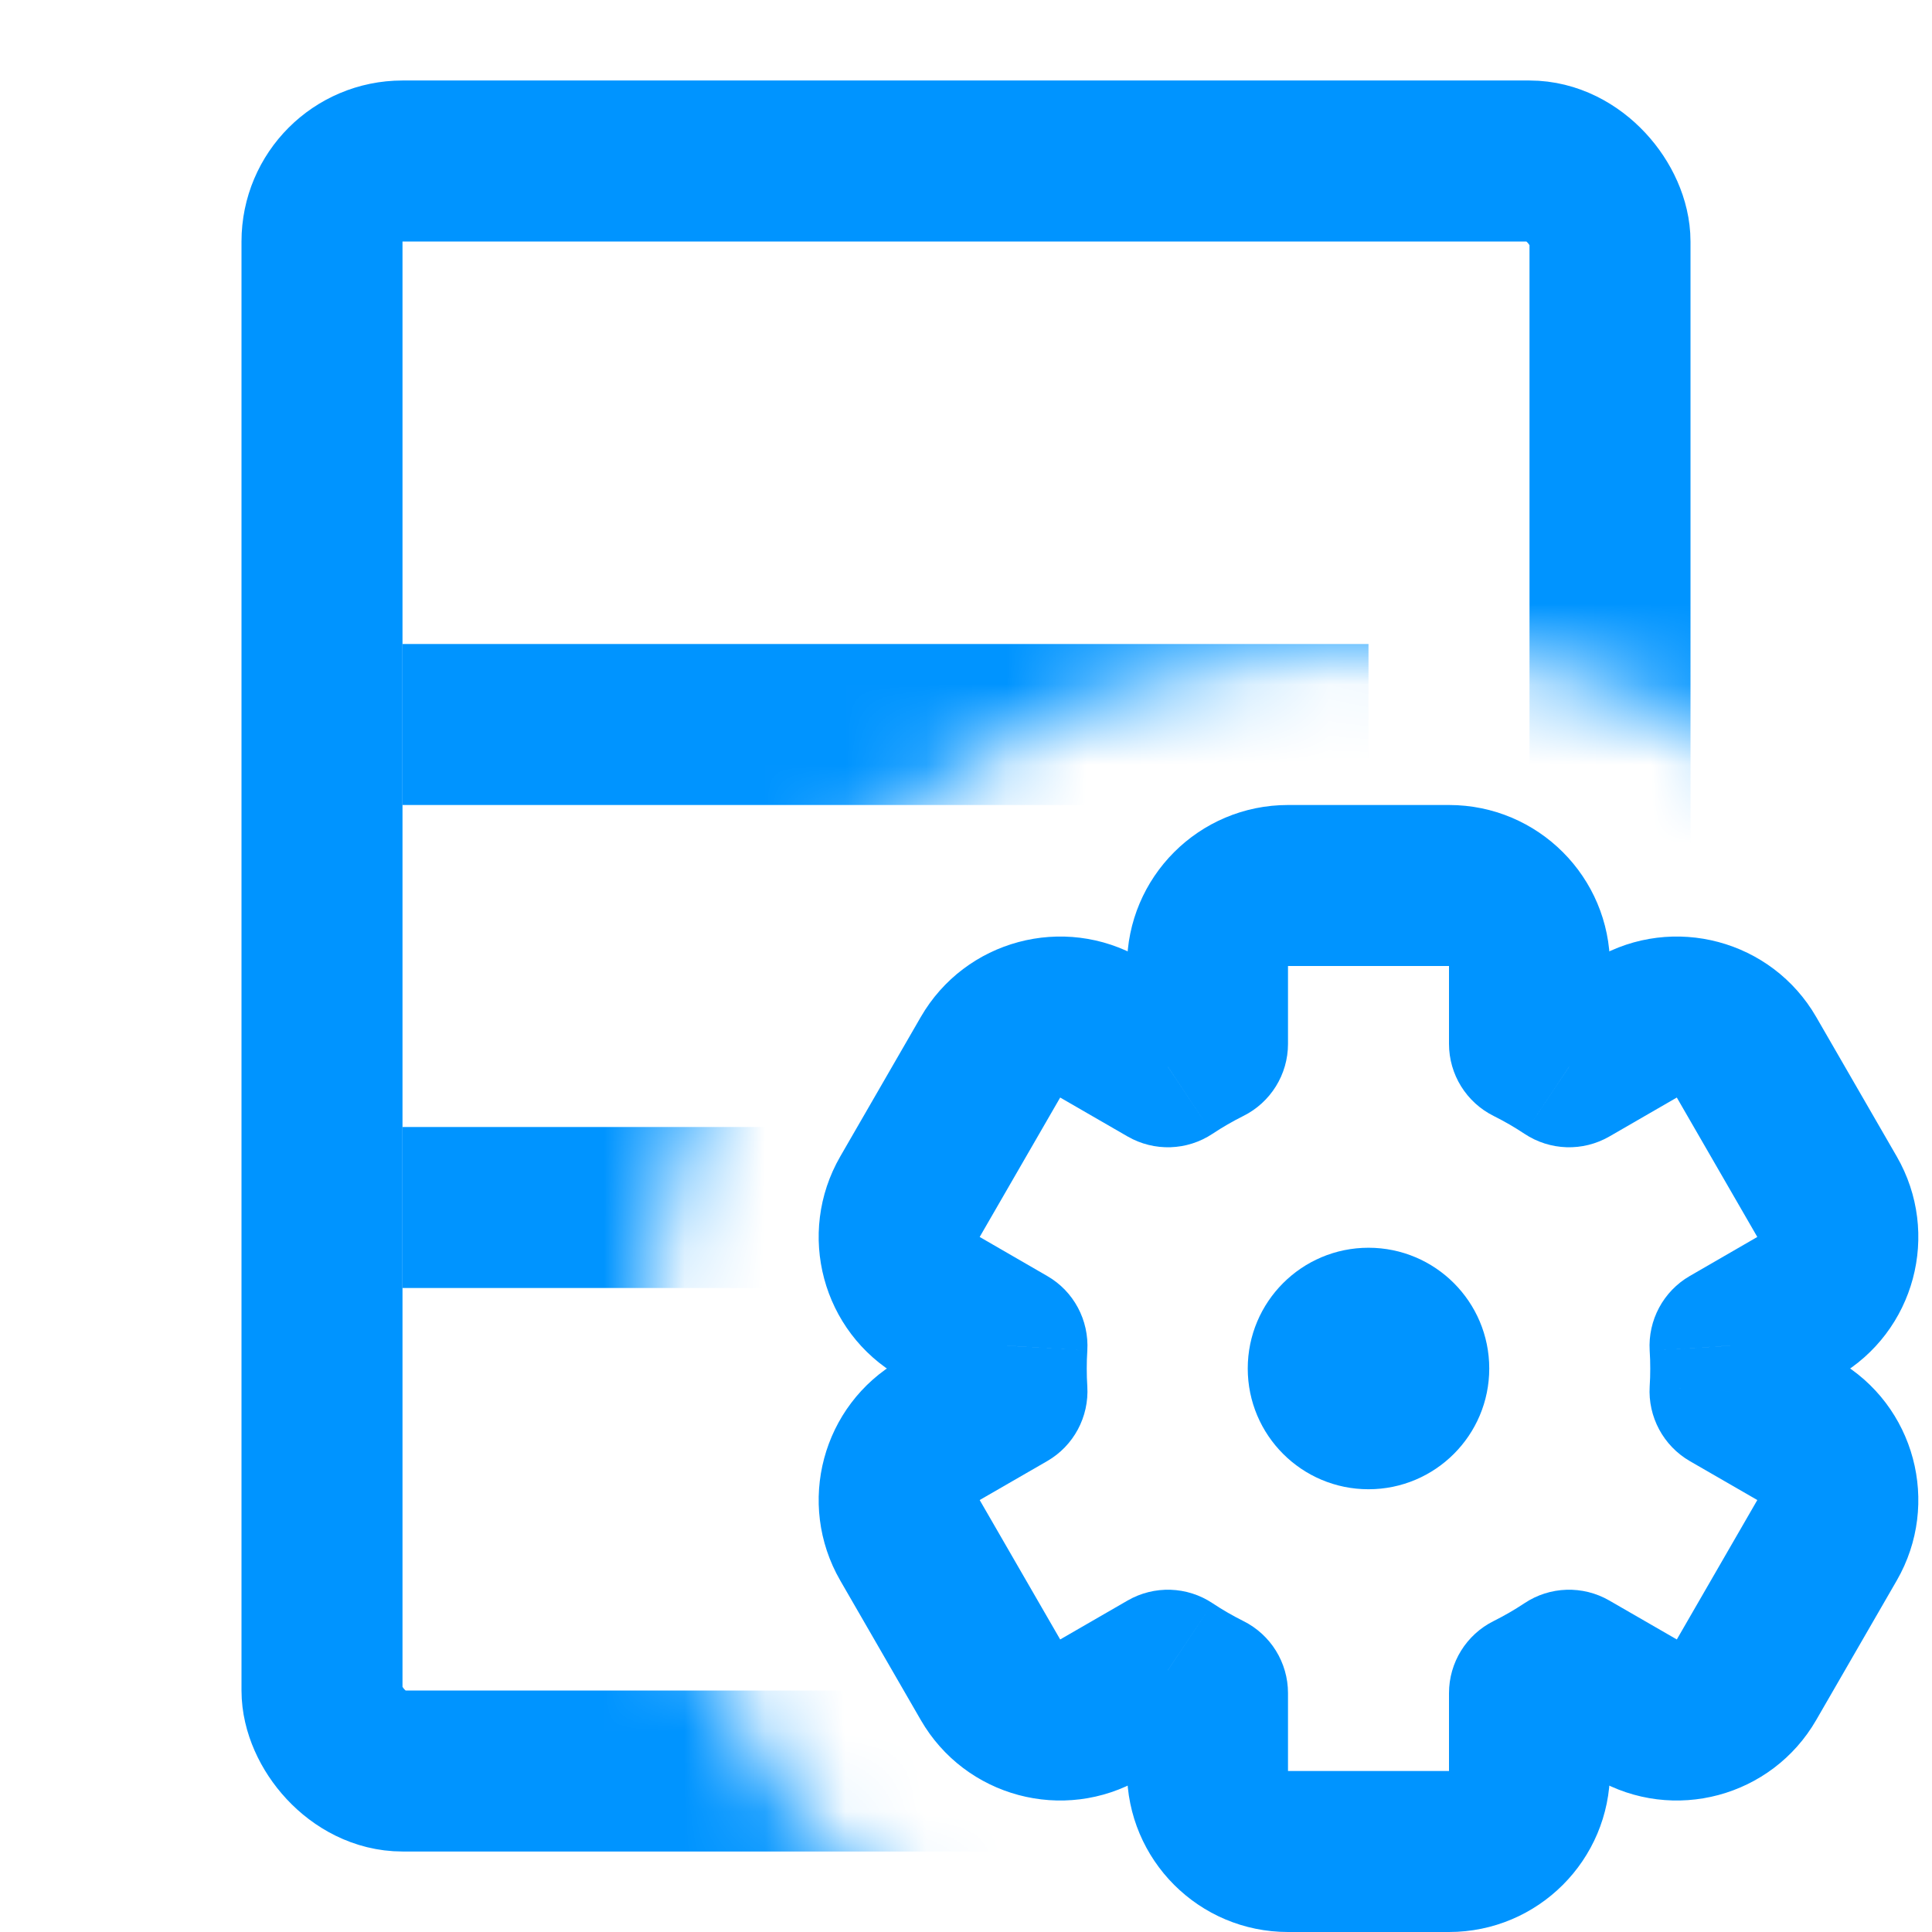 <svg width="24" height="24" viewBox="0 0 24 24" fill="none" xmlns="http://www.w3.org/2000/svg">
<mask id="mask0_1705_8314" style="mask-type:alpha" maskUnits="userSpaceOnUse" x="0" y="0" width="24" height="24">
<path fill-rule="evenodd" clip-rule="evenodd" d="M24 0H0V24H11.343C9.304 22.35 8 19.827 8 17C8 12.029 12.029 8 17 8C19.827 8 22.35 9.304 24 11.343V0ZM24 22.657C23.601 23.151 23.151 23.601 22.657 24H24V22.657Z" fill="#C4C4C4"/>
</mask>
<g mask="url(#mask0_1705_8314)">
<rect x="4" y="2" width="16" height="20" rx="1" stroke="#0094FF" stroke-width="2"/>
<path d="M5 15L20 15" stroke="#0094FF" stroke-width="2" stroke-linejoin="round"/>
<path d="M5 9L17 9" stroke="#0094FF" stroke-width="2" stroke-linejoin="round"/>
</g>
<path d="M15 12.968L15.445 13.863C15.785 13.694 16 13.347 16 12.968H15ZM14.508 13.252L14.008 14.118C14.338 14.308 14.746 14.295 15.063 14.084L14.508 13.252ZM13.67 12.768L13.17 13.634H13.17L13.67 12.768ZM12.304 13.134L11.438 12.634L11.438 12.634L12.304 13.134ZM11.304 14.866L10.438 14.366L11.304 14.866ZM11.67 16.232L12.17 15.366H12.17L11.67 16.232ZM12.509 16.716L13.507 16.779C13.53 16.4 13.338 16.04 13.009 15.851L12.509 16.716ZM12.509 17.284L13.009 18.15C13.338 17.96 13.53 17.6 13.507 17.222L12.509 17.284ZM11.67 17.768L12.17 18.634H12.17L11.67 17.768ZM11.304 19.134L10.438 19.634H10.438L11.304 19.134ZM12.304 20.866L11.438 21.366H11.438L12.304 20.866ZM13.67 21.232L13.17 20.366L13.17 20.366L13.67 21.232ZM14.508 20.748L15.063 19.916C14.746 19.705 14.338 19.692 14.008 19.882L14.508 20.748ZM15 21.032H16C16 20.653 15.785 20.306 15.445 20.137L15 21.032ZM19 21.032L18.555 20.137C18.215 20.306 18 20.653 18 21.032H19ZM19.491 20.748L19.991 19.882C19.662 19.692 19.253 19.705 18.937 19.916L19.491 20.748ZM20.33 21.232L19.83 22.098L19.83 22.098L20.33 21.232ZM21.696 20.866L20.83 20.366L20.83 20.366L21.696 20.866ZM22.696 19.134L23.562 19.634V19.634L22.696 19.134ZM22.33 17.768L22.83 16.902L22.83 16.902L22.33 17.768ZM21.491 17.284L20.493 17.222C20.47 17.6 20.663 17.96 20.991 18.15L21.491 17.284ZM21.491 16.716L20.991 15.851C20.663 16.04 20.47 16.4 20.493 16.779L21.491 16.716ZM22.33 16.232L21.83 15.366H21.83L22.33 16.232ZM22.696 14.866L23.562 14.366V14.366L22.696 14.866ZM21.696 13.134L20.83 13.634V13.634L21.696 13.134ZM20.33 12.768L20.83 13.634L20.83 13.634L20.33 12.768ZM19.492 13.252L18.937 14.084C19.254 14.295 19.662 14.308 19.992 14.118L19.492 13.252ZM19 12.968H18C18 13.347 18.215 13.694 18.555 13.863L19 12.968ZM16 12V12V10C14.895 10 14 10.895 14 12H16ZM16 12.968V12H14V12.968H16ZM15.063 14.084C15.185 14.003 15.313 13.929 15.445 13.863L14.555 12.072C14.347 12.176 14.146 12.292 13.954 12.42L15.063 14.084ZM15.008 12.386L14.17 11.902L13.17 13.634L14.008 14.118L15.008 12.386ZM14.17 11.902C13.213 11.35 11.99 11.678 11.438 12.634L13.17 13.634L13.17 13.634L14.17 11.902ZM11.438 12.634L10.438 14.366L12.17 15.366L13.17 13.634L11.438 12.634ZM10.438 14.366C9.886 15.323 10.213 16.546 11.17 17.098L12.17 15.366H12.17L10.438 14.366ZM11.17 17.098L12.009 17.582L13.009 15.851L12.17 15.366L11.17 17.098ZM13.5 17C13.5 16.925 13.502 16.852 13.507 16.779L11.511 16.654C11.504 16.769 11.5 16.884 11.5 17H13.5ZM13.507 17.222C13.502 17.148 13.5 17.075 13.5 17H11.5C11.5 17.116 11.504 17.231 11.511 17.346L13.507 17.222ZM12.17 18.634L13.009 18.15L12.009 16.418L11.17 16.902L12.17 18.634ZM12.17 18.634L12.17 18.634L11.17 16.902C10.213 17.454 9.886 18.677 10.438 19.634L12.17 18.634ZM13.17 20.366L12.17 18.634L10.438 19.634L11.438 21.366L13.17 20.366ZM13.17 20.366H13.17L11.438 21.366C11.99 22.323 13.213 22.651 14.17 22.098L13.17 20.366ZM14.008 19.882L13.17 20.366L14.17 22.098L15.008 21.614L14.008 19.882ZM15.445 20.137C15.313 20.071 15.185 19.997 15.063 19.916L13.954 21.58C14.146 21.708 14.347 21.824 14.555 21.928L15.445 20.137ZM16 22V21.032H14V22H16ZM16 22H14C14 23.105 14.895 24 16 24V22ZM18 22H16V24H18V22ZM18 22V24C19.105 24 20 23.105 20 22H18ZM18 21.032V22H20V21.032H18ZM18.937 19.916C18.815 19.997 18.687 20.071 18.555 20.137L19.445 21.928C19.653 21.824 19.854 21.708 20.046 21.58L18.937 19.916ZM18.991 21.614L19.83 22.098L20.83 20.366L19.991 19.882L18.991 21.614ZM19.83 22.098C20.787 22.651 22.01 22.323 22.562 21.366L20.83 20.366L20.83 20.366L19.83 22.098ZM22.562 21.366L23.562 19.634L21.83 18.634L20.83 20.366L22.562 21.366ZM23.562 19.634C24.114 18.677 23.787 17.454 22.83 16.902L21.83 18.634L21.83 18.634L23.562 19.634ZM22.83 16.902L21.991 16.418L20.991 18.15L21.83 18.634L22.83 16.902ZM20.5 17C20.5 17.075 20.498 17.148 20.493 17.222L22.489 17.346C22.496 17.231 22.5 17.116 22.5 17H20.5ZM20.493 16.779C20.498 16.852 20.5 16.925 20.5 17H22.5C22.5 16.884 22.496 16.769 22.489 16.654L20.493 16.779ZM21.83 15.366L20.991 15.851L21.991 17.582L22.83 17.098L21.83 15.366ZM21.83 15.366L22.83 17.098C23.787 16.546 24.114 15.323 23.562 14.366L21.83 15.366ZM20.83 13.634L21.83 15.366L23.562 14.366L22.562 12.634L20.83 13.634ZM20.83 13.634L20.83 13.634L22.562 12.634C22.01 11.678 20.787 11.35 19.83 11.902L20.83 13.634ZM19.992 14.118L20.83 13.634L19.83 11.902L18.992 12.386L19.992 14.118ZM18.555 13.863C18.687 13.929 18.815 14.003 18.937 14.084L20.046 12.42C19.854 12.292 19.653 12.176 19.445 12.072L18.555 13.863ZM18 12V12.968H20V12H18ZM18 12H20C20 10.895 19.105 10 18 10V12ZM16 12H18V10H16V12Z" fill="#0094FF"/>
<circle cx="17" cy="17" r="1.5" fill="#0094FF"/>
</svg>
